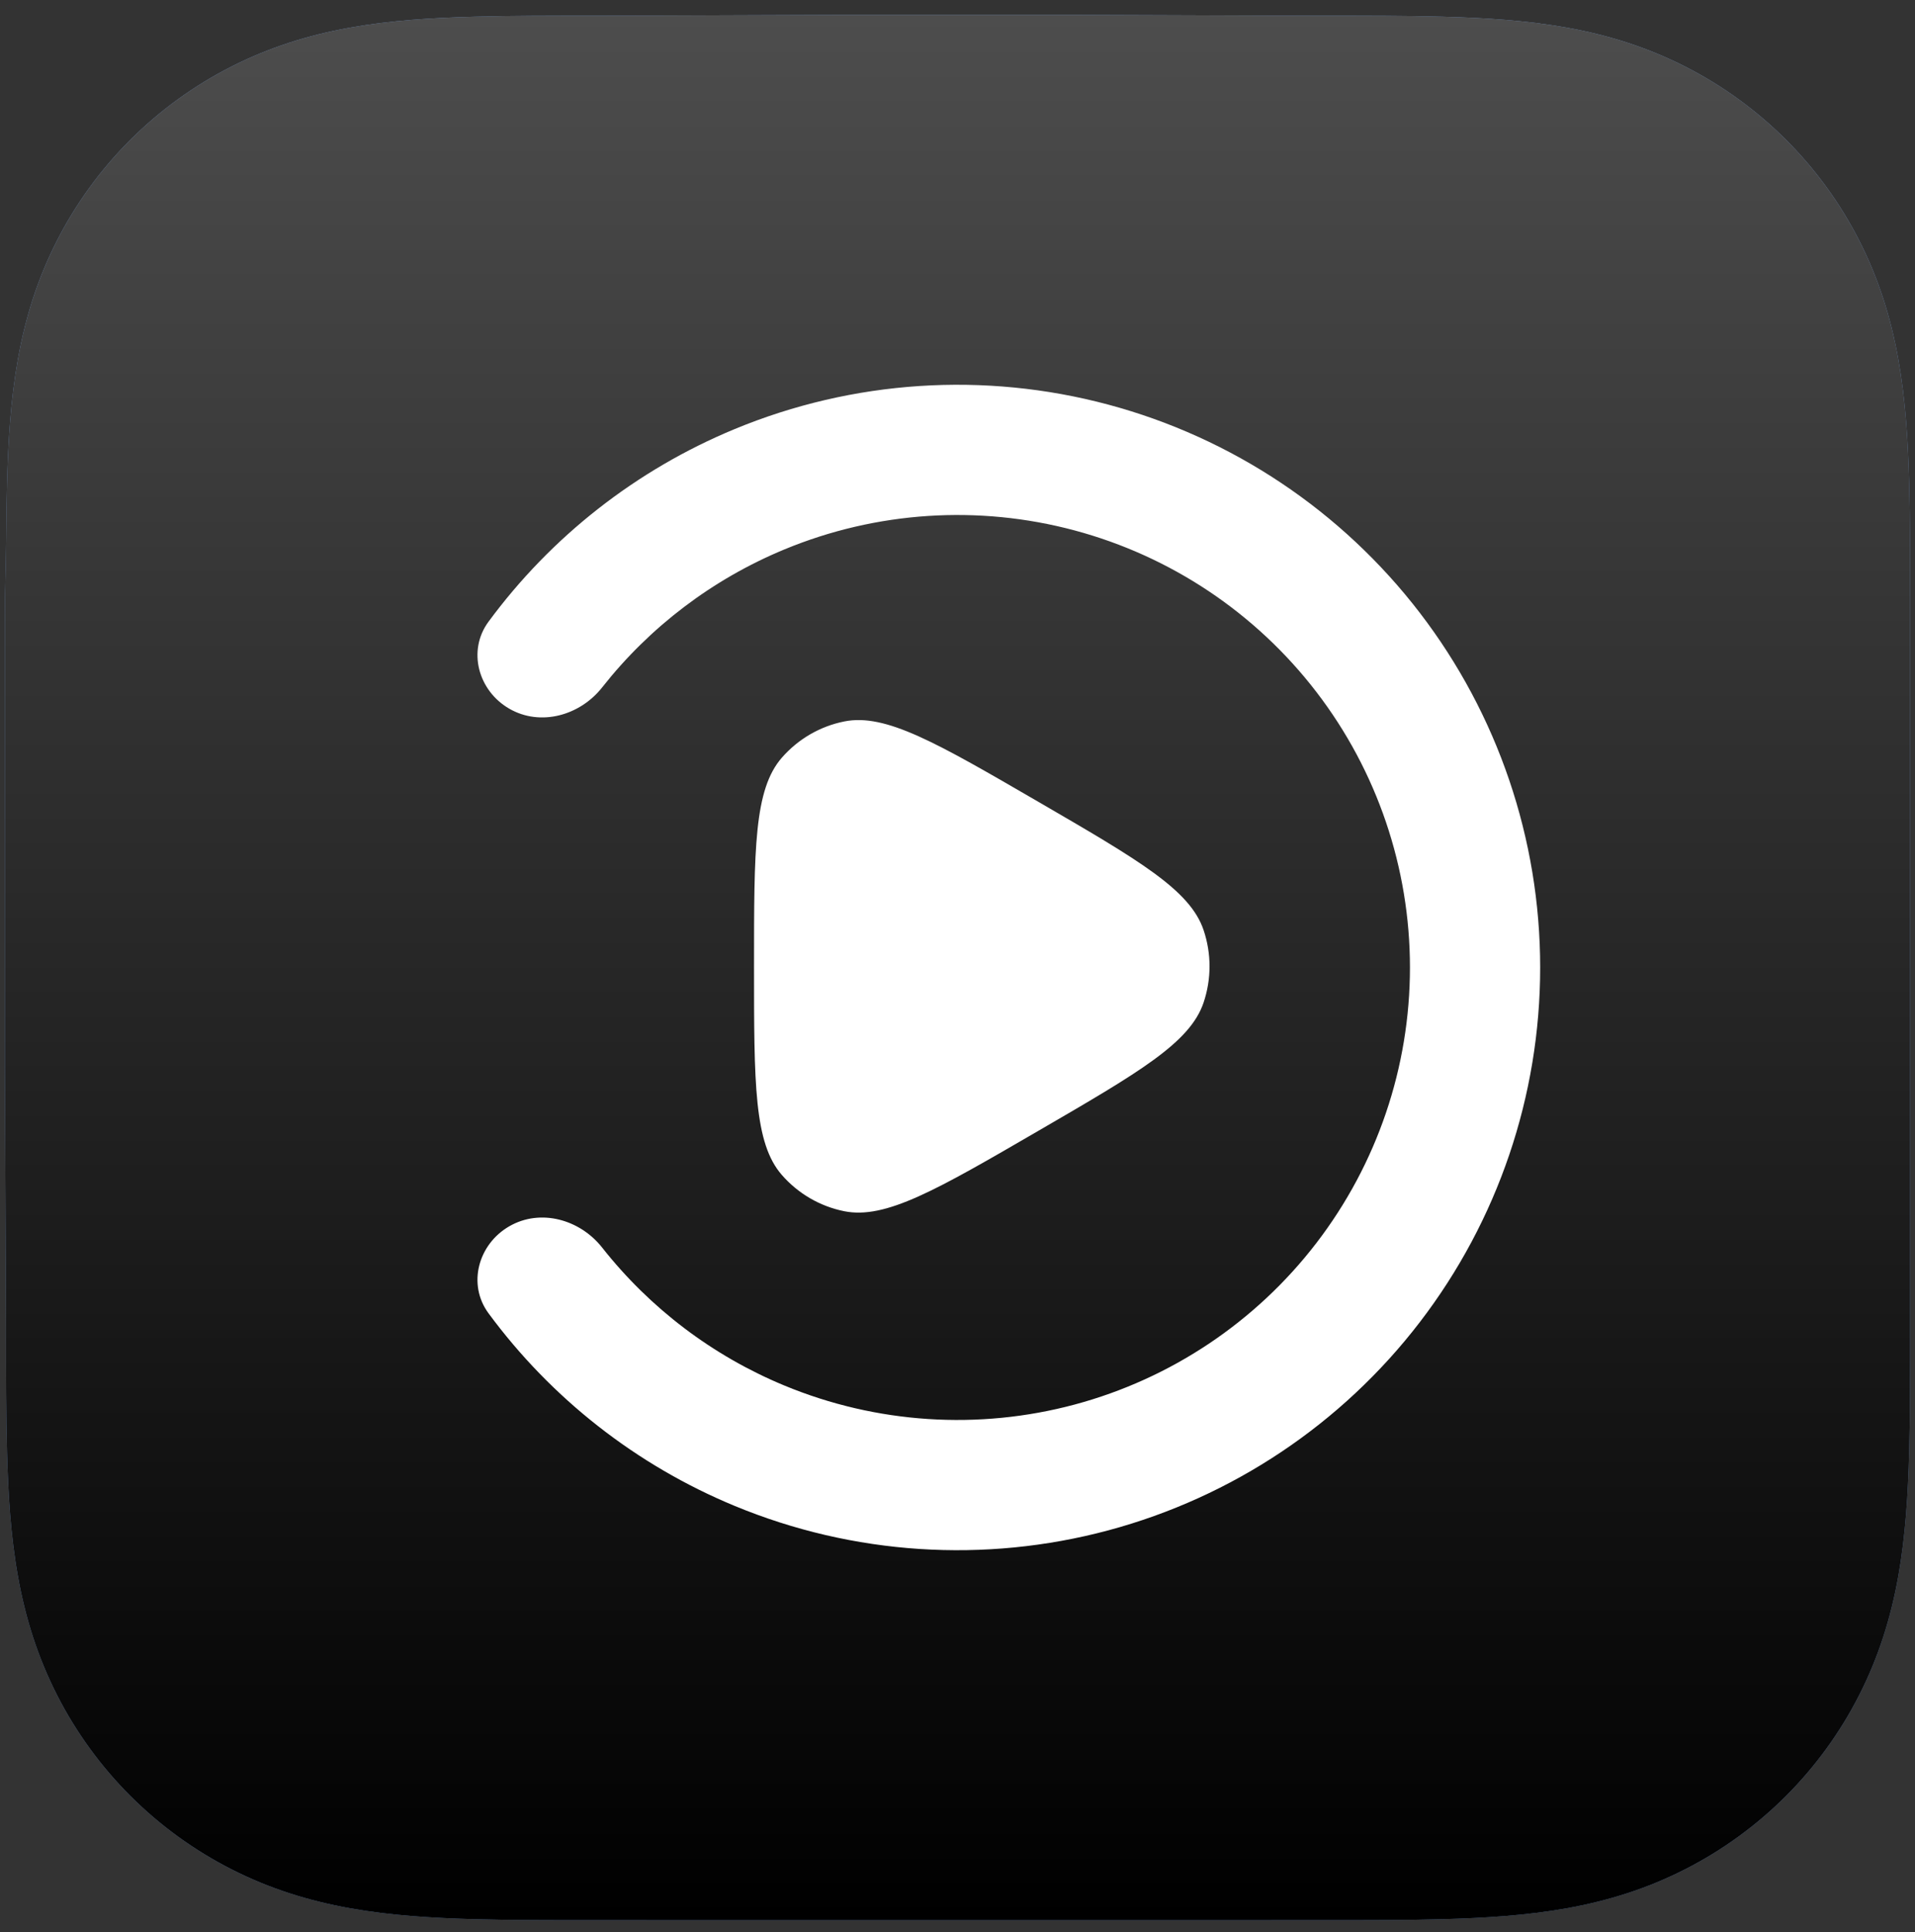 <svg width="112" height="113" viewBox="0 0 112 113" fill="none" xmlns="http://www.w3.org/2000/svg">
<rect x="0" y="0" width="112" height="113" fill="#333333" stroke="none"/>
<path fill-rule="evenodd" clip-rule="evenodd" d="M111.715 35.569C111.715 34.246 111.715 32.923 111.707 31.6C111.701 30.485 111.688 29.371 111.658 28.257C111.592 25.83 111.449 23.381 111.017 20.98C110.579 18.545 109.864 16.278 108.737 14.066C107.629 11.891 106.182 9.9 104.456 8.175C102.73 6.45 100.739 5.003 98.563 3.896C96.348 2.769 94.079 2.054 91.641 1.617C89.24 1.186 86.791 1.043 84.363 0.977C83.248 0.947 82.134 0.934 81.019 0.927C79.695 0.919 78.371 0.92 77.048 0.92L61.679 0.865H50.185L35.088 0.92C33.762 0.92 32.436 0.919 31.109 0.927C29.992 0.934 28.875 0.947 27.759 0.977C25.325 1.043 22.87 1.186 20.464 1.617C18.022 2.055 15.75 2.769 13.532 3.896C11.352 5.003 9.357 6.449 7.627 8.175C5.897 9.9 4.447 11.89 3.337 14.065C2.207 16.278 1.491 18.546 1.052 20.983C0.62 23.383 0.477 25.831 0.411 28.257C0.381 29.371 0.368 30.485 0.361 31.6C0.353 32.923 0.285 34.566 0.285 35.889L0.285 50.777L0.285 62.394L0.354 77.598C0.354 78.923 0.353 80.248 0.361 81.572C0.368 82.688 0.381 83.804 0.411 84.919C0.477 87.35 0.62 89.802 1.053 92.207C1.492 94.645 2.208 96.915 3.337 99.13C4.447 101.309 5.897 103.301 7.627 105.029C9.356 106.757 11.351 108.205 13.531 109.314C15.75 110.442 18.024 111.158 20.466 111.596C22.872 112.028 25.326 112.171 27.759 112.237C28.875 112.267 29.992 112.28 31.11 112.287C32.436 112.295 33.762 112.294 35.088 112.294L50.321 112.295H61.844L77.048 112.294C78.371 112.294 79.695 112.295 81.019 112.287C82.134 112.28 83.248 112.267 84.363 112.237C86.792 112.171 89.242 112.028 91.644 111.596C94.08 111.158 96.348 110.442 98.562 109.314C100.738 108.206 102.729 106.757 104.456 105.029C106.182 103.302 107.629 101.309 108.737 99.131C109.864 96.915 110.58 94.644 111.018 92.204C111.449 89.801 111.592 87.349 111.658 84.919C111.688 83.804 111.701 82.688 111.707 81.572C111.716 80.248 111.715 78.923 111.715 77.598C111.715 77.598 111.714 62.663 111.714 62.394V50.765C111.714 50.566 111.715 35.569 111.715 35.569Z" fill="#7195CB"/>
<path fill-rule="evenodd" clip-rule="evenodd" d="M111.715 35.569C111.715 34.246 111.715 32.923 111.707 31.6C111.701 30.485 111.688 29.371 111.658 28.257C111.592 25.83 111.449 23.381 111.017 20.98C110.579 18.545 109.864 16.278 108.737 14.066C107.629 11.891 106.182 9.9 104.456 8.175C102.73 6.45 100.739 5.003 98.563 3.896C96.348 2.769 94.079 2.054 91.641 1.617C89.24 1.186 86.791 1.043 84.363 0.977C83.248 0.947 82.134 0.934 81.019 0.927C79.695 0.919 78.371 0.92 77.048 0.92L61.679 0.865H50.185L35.088 0.92C33.762 0.92 32.436 0.919 31.109 0.927C29.992 0.934 28.875 0.947 27.759 0.977C25.325 1.043 22.87 1.186 20.464 1.617C18.022 2.055 15.75 2.769 13.532 3.896C11.352 5.003 9.357 6.449 7.627 8.175C5.897 9.9 4.447 11.89 3.337 14.065C2.207 16.278 1.491 18.546 1.052 20.983C0.62 23.383 0.477 25.831 0.411 28.257C0.381 29.371 0.368 30.485 0.361 31.6C0.353 32.923 0.285 34.566 0.285 35.889L0.285 50.777L0.285 62.394L0.354 77.598C0.354 78.923 0.353 80.248 0.361 81.572C0.368 82.688 0.381 83.804 0.411 84.919C0.477 87.35 0.62 89.802 1.053 92.207C1.492 94.645 2.208 96.915 3.337 99.13C4.447 101.309 5.897 103.301 7.627 105.029C9.356 106.757 11.351 108.205 13.531 109.314C15.75 110.442 18.024 111.158 20.466 111.596C22.872 112.028 25.326 112.171 27.759 112.237C28.875 112.267 29.992 112.28 31.11 112.287C32.436 112.295 33.762 112.294 35.088 112.294L50.321 112.295H61.844L77.048 112.294C78.371 112.294 79.695 112.295 81.019 112.287C82.134 112.28 83.248 112.267 84.363 112.237C86.792 112.171 89.242 112.028 91.644 111.596C94.08 111.158 96.348 110.442 98.562 109.314C100.738 108.206 102.729 106.757 104.456 105.029C106.182 103.302 107.629 101.309 108.737 99.131C109.864 96.915 110.58 94.644 111.018 92.204C111.449 89.801 111.592 87.349 111.658 84.919C111.688 83.804 111.701 82.688 111.707 81.572C111.716 80.248 111.715 78.923 111.715 77.598C111.715 77.598 111.714 62.663 111.714 62.394V50.765C111.714 50.566 111.715 35.569 111.715 35.569Z" fill="url(#paint0_linear)"/>
<path d="M29.785 41.445C27.964 40.393 27.324 38.048 28.572 36.356C32.239 31.382 37.206 27.479 42.959 25.096C49.89 22.225 57.574 21.721 64.82 23.663C72.066 25.605 78.469 29.883 83.036 35.834C87.603 41.786 90.078 49.078 90.078 56.58C90.078 64.082 87.603 71.374 83.036 77.325C78.469 83.277 72.066 87.555 64.82 89.497C57.574 91.438 49.89 90.935 42.959 88.064C37.206 85.681 32.239 81.777 28.572 76.804C27.324 75.111 27.964 72.766 29.785 71.715C31.607 70.663 33.916 71.309 35.218 72.961C38.008 76.5 41.671 79.286 45.874 81.027C51.255 83.256 57.222 83.647 62.849 82.14C68.475 80.632 73.447 77.31 76.993 72.689C80.54 68.067 82.462 62.405 82.462 56.58C82.462 50.755 80.54 45.092 76.993 40.471C73.447 35.85 68.475 32.528 62.849 31.02C57.222 29.512 51.255 29.903 45.874 32.132C41.671 33.873 38.008 36.659 35.218 40.199C33.916 41.851 31.607 42.496 29.785 41.445Z" fill="white"/>
<path d="M60.699 46.874C66.632 50.319 69.599 52.042 70.392 54.392C70.856 55.767 70.856 57.257 70.392 58.632C69.599 60.983 66.632 62.705 60.699 66.15C54.766 69.596 51.799 71.318 49.378 70.834C47.962 70.551 46.679 69.805 45.727 68.714C44.1 66.848 44.1 63.403 44.1 56.512C44.1 49.622 44.1 46.177 45.727 44.31C46.679 43.219 47.962 42.474 49.378 42.191C51.799 41.706 54.766 43.429 60.699 46.874Z" fill="white"/>
<defs>
<linearGradient id="paint0_linear" x1="56" y1="0.865" x2="56" y2="112.295" gradientUnits="userSpaceOnUse">
<stop stop-color="#4D4D4D"/>
<stop offset="1"/>
</linearGradient>
</defs>
</svg>
